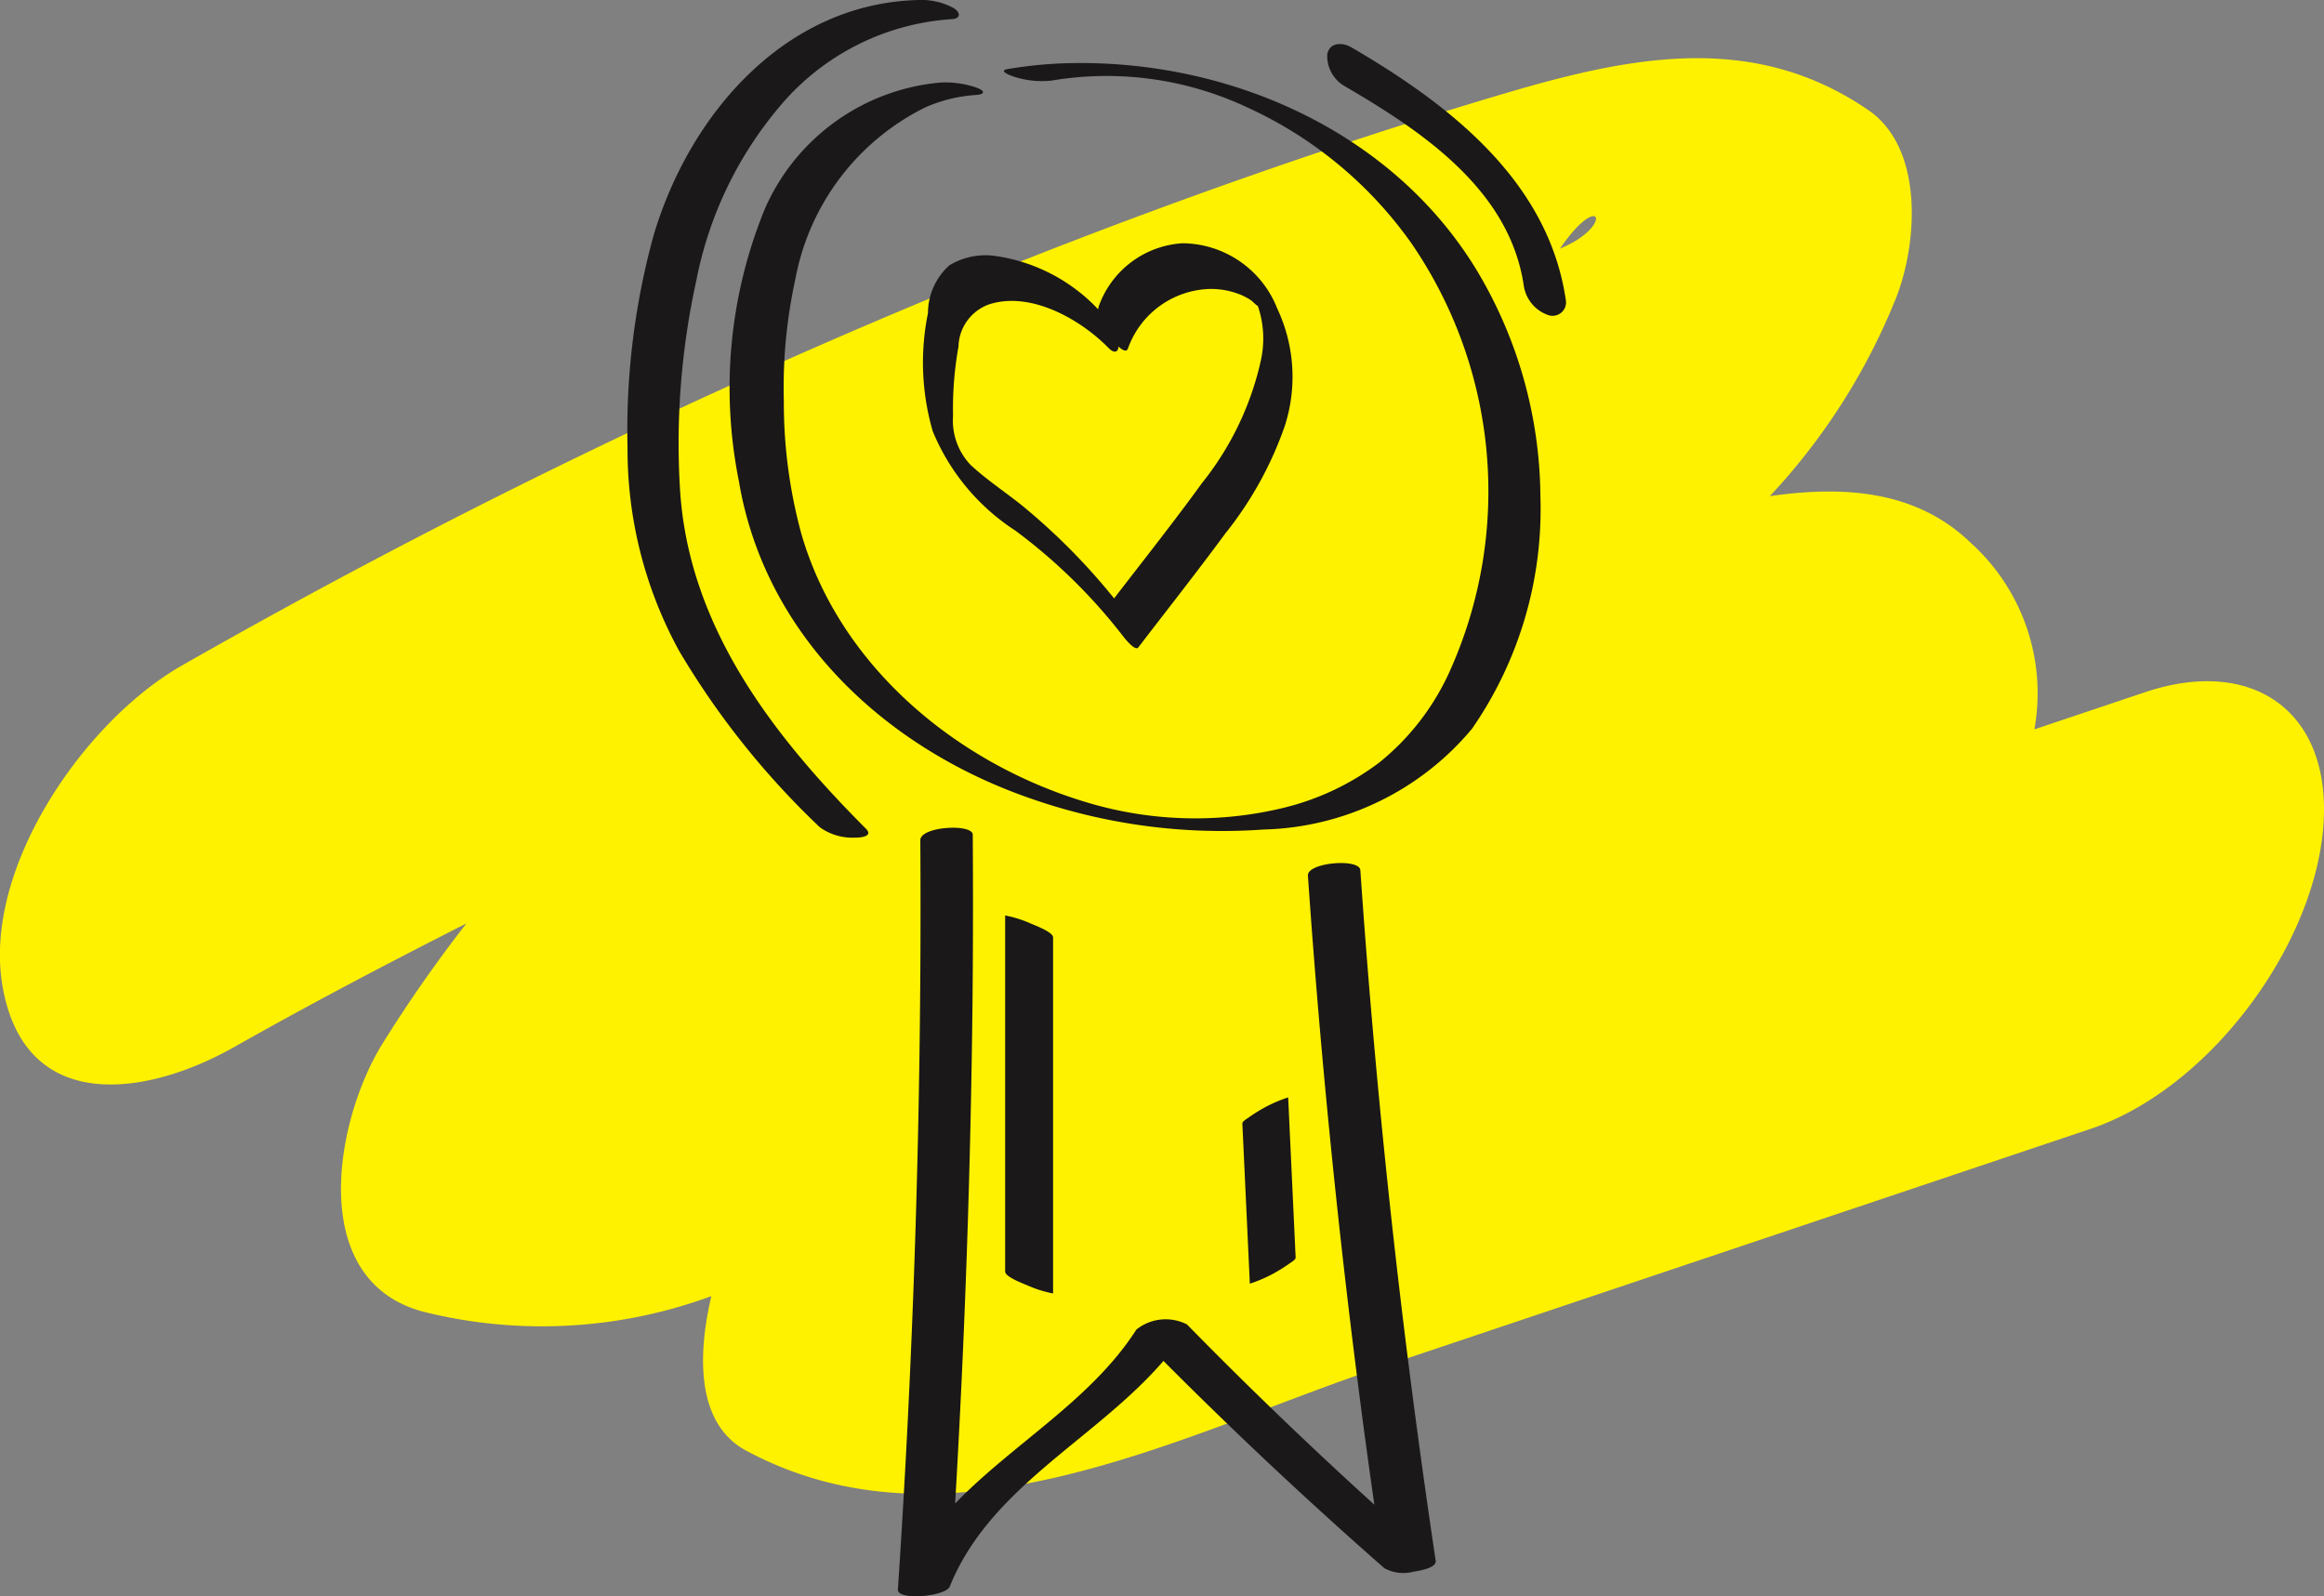 <svg id="become_partner" xmlns="http://www.w3.org/2000/svg" width="85.185" height="58.509" viewBox="0 0 85.185 58.509">
  <rect x="0" y="0" width="85.185" height="58.509" fill="#808080" stroke="none"/>
  <path id="Path_391" data-name="Path 391" d="M1145.657-769.337l-4.057,1.362a7.423,7.423,0,0,0-2.309-6.816c-2.033-1.982-4.751-2.113-7.388-1.734a23.277,23.277,0,0,0,4.609-7.221c.8-1.983,1.07-5.514-1-6.931-4.6-3.155-9.535-1.764-14.5-.258-5.355,1.624-10.643,3.487-15.855,5.524a245.952,245.952,0,0,0-31.428,15.078c-3.621,2.046-7.4,7.526-6.59,11.858.86,4.635,5.294,3.944,8.469,2.149,2.8-1.585,5.651-3.082,8.52-4.536a50.832,50.832,0,0,0-3.076,4.407c-1.74,2.8-2.8,8.654,1.464,9.819a17.949,17.949,0,0,0,10.59-.564c-.5,2.124-.573,4.671,1.273,5.663,7.5,4.029,15.934-.6,23.3-3.069l25.977-8.723c4.248-1.426,8.093-6.5,8.521-10.923C1152.592-768.557,1149.677-770.687,1145.657-769.337ZM1124.212-785.6c1.51-2.212,1.994-.809,0,0Z" transform="translate(-1067.031 794.712)" fill="#fff200"/>
  <g id="Group_2149" data-name="Group 2149" transform="translate(-1329.598 -881.487)">
    <path id="Path_523" data-name="Path 523" d="M1389.715,895.061c-3.123-5.146-9.183-7.763-15.076-7.586a15.708,15.708,0,0,0-2.122.214c-.4.067.222.28.307.3a3.287,3.287,0,0,0,1.318.119,12.127,12.127,0,0,1,7.149.978,14.978,14.978,0,0,1,6.032,4.99,16.066,16.066,0,0,1,1.421,15.648,9.08,9.08,0,0,1-2.6,3.384,9.562,9.562,0,0,1-3.629,1.689,13.764,13.764,0,0,1-7.171-.252c-4.706-1.427-8.971-4.969-10.378-9.8a18.281,18.281,0,0,1-.648-4.882,18.555,18.555,0,0,1,.421-4.468,8.819,8.819,0,0,1,4.759-6.3,5.477,5.477,0,0,1,1.863-.458c.335-.02.342-.147.038-.262a3.472,3.472,0,0,0-1.353-.192,7.775,7.775,0,0,0-6.43,4.644,17.314,17.314,0,0,0-.947,9.959c.947,5.647,5.323,9.75,10.581,11.6a21.251,21.251,0,0,0,8.651,1.178,10.286,10.286,0,0,0,7.638-3.689,14.124,14.124,0,0,0,2.511-8.5A16.331,16.331,0,0,0,1389.715,895.061Z" transform="translate(-5.989 -3.669)" fill="#1a1818"/>
    <path id="Path_524" data-name="Path 524" d="M1393.626,906.95a3.763,3.763,0,0,0-3.469-2.393,3.485,3.485,0,0,0-3.078,2.324.435.435,0,0,0-.016.1,6.418,6.418,0,0,0-3.766-1.957,2.551,2.551,0,0,0-1.687.341,2.354,2.354,0,0,0-.787,1.755,9.034,9.034,0,0,0,.175,4.328,7.956,7.956,0,0,0,3.033,3.646,20.21,20.21,0,0,1,3.9,3.812c.037.049.476.629.6.469,1.063-1.387,2.147-2.76,3.183-4.168a13.28,13.28,0,0,0,2.19-3.958A5.871,5.871,0,0,0,1393.626,906.95Zm-.624,2.008a10.988,10.988,0,0,1-2.133,4.388c-1.039,1.435-2.144,2.825-3.223,4.23a23.286,23.286,0,0,0-3.367-3.4c-.622-.5-1.3-.944-1.889-1.489a2.356,2.356,0,0,1-.648-1.8,12.846,12.846,0,0,1,.2-2.542,1.685,1.685,0,0,1,1.15-1.557c1.522-.471,3.326.563,4.353,1.61.21.214.353.149.36-.056.145.134.3.223.351.067a3.282,3.282,0,0,1,3.01-2.177,2.9,2.9,0,0,1,1.062.19,2.265,2.265,0,0,1,.449.234c.021.014.237.231.234.189A3.7,3.7,0,0,1,1393,908.958Z" transform="translate(-17.211 -14.153)" fill="#1a1818"/>
    <path id="Path_525" data-name="Path 525" d="M1364.544,881.778a2.5,2.5,0,0,0-1.335-.289c-4.894.151-8.367,4.248-9.662,8.657a26.925,26.925,0,0,0-.947,7.757,15.377,15.377,0,0,0,1.893,7.448,29.856,29.856,0,0,0,5.151,6.457,2.032,2.032,0,0,0,1.268.385c.205.006.717-.036.426-.328-3.434-3.443-6.514-7.429-6.816-12.464a27.79,27.79,0,0,1,.6-7.635,14.032,14.032,0,0,1,3.064-6.387,8.986,8.986,0,0,1,6.268-3.188C1364.824,882.181,1364.821,881.948,1364.544,881.778Z" transform="translate(0 0)" fill="#1a1818"/>
    <path id="Path_526" data-name="Path 526" d="M1427.716,895.036c-.645-4.366-4.29-7.17-7.861-9.25-.323-.189-.8-.189-.881.259a1.279,1.279,0,0,0,.649,1.172c2.824,1.645,6.035,3.792,6.553,7.3a1.354,1.354,0,0,0,.851,1.068A.494.494,0,0,0,1427.716,895.036Z" transform="translate(-40.726 -2.565)" fill="#1a1818"/>
    <path id="Path_527" data-name="Path 527" d="M1395.644,967.207q-.244-2.813-.438-5.629c-.031-.447-1.955-.285-1.922.2q.685,9.881,1.974,19.708.221,1.677.461,3.35-3.532-3.2-6.869-6.608a1.719,1.719,0,0,0-1.853.189c-1.668,2.6-4.529,4.183-6.644,6.376q.54-9.22.638-18.459.028-3.027.008-6.054c0-.42-1.925-.311-1.922.2q.069,10.715-.468,21.422-.153,3.023-.354,6.044c-.028.42,1.749.256,1.9-.107,1.479-3.664,5.344-5.387,7.834-8.272q3.92,3.935,8.1,7.6a1.47,1.47,0,0,0,1.078.123c.167-.026.842-.127.8-.4Q1396.5,977.081,1395.644,967.207Z" transform="translate(-15.745 -48.192)" fill="#1a1818"/>
    <path id="Path_528" data-name="Path 528" d="M1389.357,968.627a4.329,4.329,0,0,0-.929-.291V981.39c0,.2.683.446.828.512a4.339,4.339,0,0,0,.929.291V969.139C1390.185,968.942,1389.5,968.693,1389.357,968.627Z" transform="translate(-21.987 -53.291)" fill="#1a1818"/>
    <path id="Path_529" data-name="Path 529" d="M1412.615,985.606a5.15,5.15,0,0,0-.892.386,6.153,6.153,0,0,0-.578.366c-.055.04-.212.128-.209.205q.137,2.936.274,5.871a5.178,5.178,0,0,0,.892-.386,6.18,6.18,0,0,0,.578-.365c.054-.04.213-.128.209-.206Z" transform="translate(-35.8 -63.891)" fill="#1a1818"/>
  </g>
</svg>
